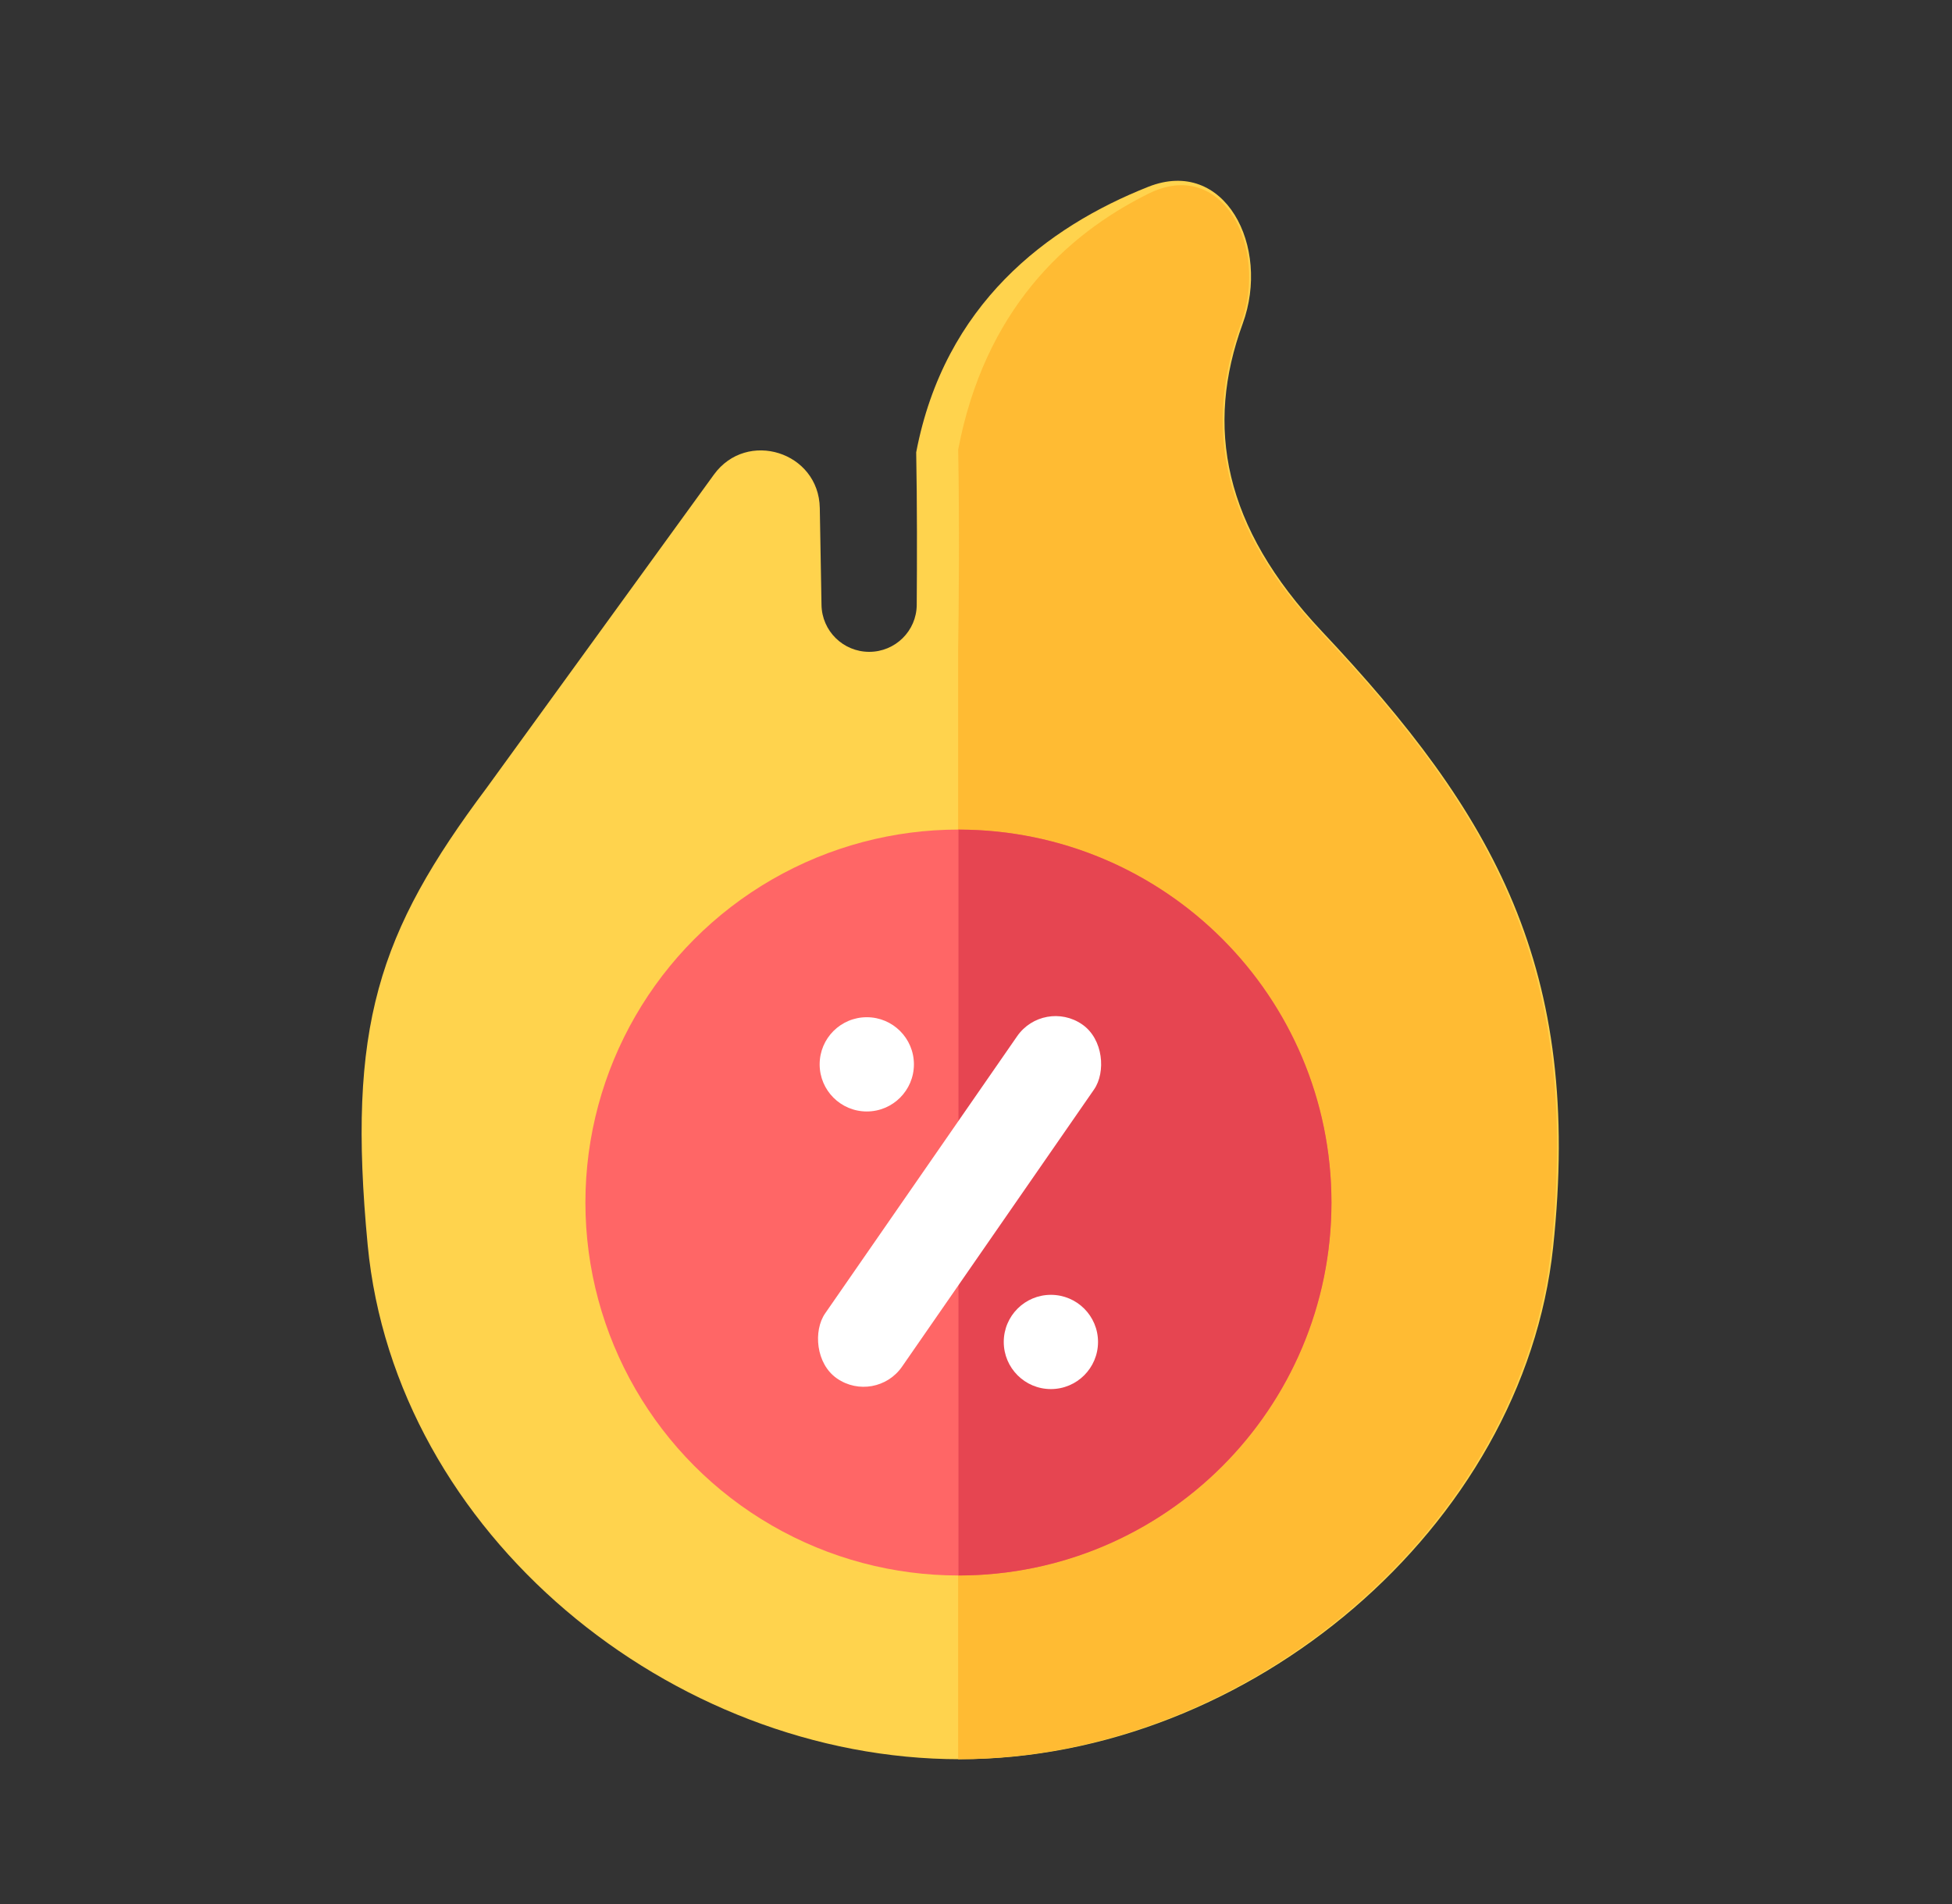 <svg width="41" height="40" viewBox="0 0 41 40" fill="none" xmlns="http://www.w3.org/2000/svg">
<rect x="0" y="0" width="41" height="40" fill="#333333" stroke="none"/>
<path d="M10.223 16.55L14.994 9.972C15.687 9.016 17.199 9.492 17.219 10.673L17.255 12.709C17.264 13.256 17.71 13.694 18.257 13.694C18.805 13.694 19.251 13.255 19.255 12.708C19.262 11.803 19.264 10.575 19.244 9.502C19.838 6.389 21.996 4.766 24.117 3.925C25.724 3.288 26.695 5.179 26.101 6.802C25.312 8.96 25.69 11.06 27.763 13.261C31.389 17.111 33.246 20.345 32.622 26.203C31.996 32.079 26.231 36.958 20.163 36.958C14.095 36.958 8.302 32.219 7.723 26.157C7.285 21.559 7.942 19.599 10.223 16.55Z" fill="#FFD34D"/>
<path d="M32.585 26.203C31.959 32.079 26.193 36.958 20.125 36.958V13.651C20.138 12.904 20.155 11.003 20.126 9.444C20.682 6.531 22.373 4.937 24.124 4.068C25.672 3.3 26.657 5.179 26.064 6.802C25.275 8.96 25.652 11.06 27.725 13.261C31.352 17.111 33.209 20.345 32.585 26.203Z" fill="#FFBB33"/>
<circle cx="20.131" cy="25.263" r="7.835" fill="#FF6666"/>
<path d="M27.966 25.263C27.966 29.59 24.459 33.098 20.132 33.098V17.429C24.459 17.429 27.966 20.936 27.966 25.263Z" fill="#E64551"/>
<circle cx="18.206" cy="22.36" r="0.99" fill="white"/>
<circle cx="22.073" cy="28.192" r="0.99" fill="white"/>
<rect x="21.923" y="20.962" width="1.965" height="9.047" rx="0.982" transform="rotate(34.705 21.923 20.962)" fill="white"/>
</svg>

